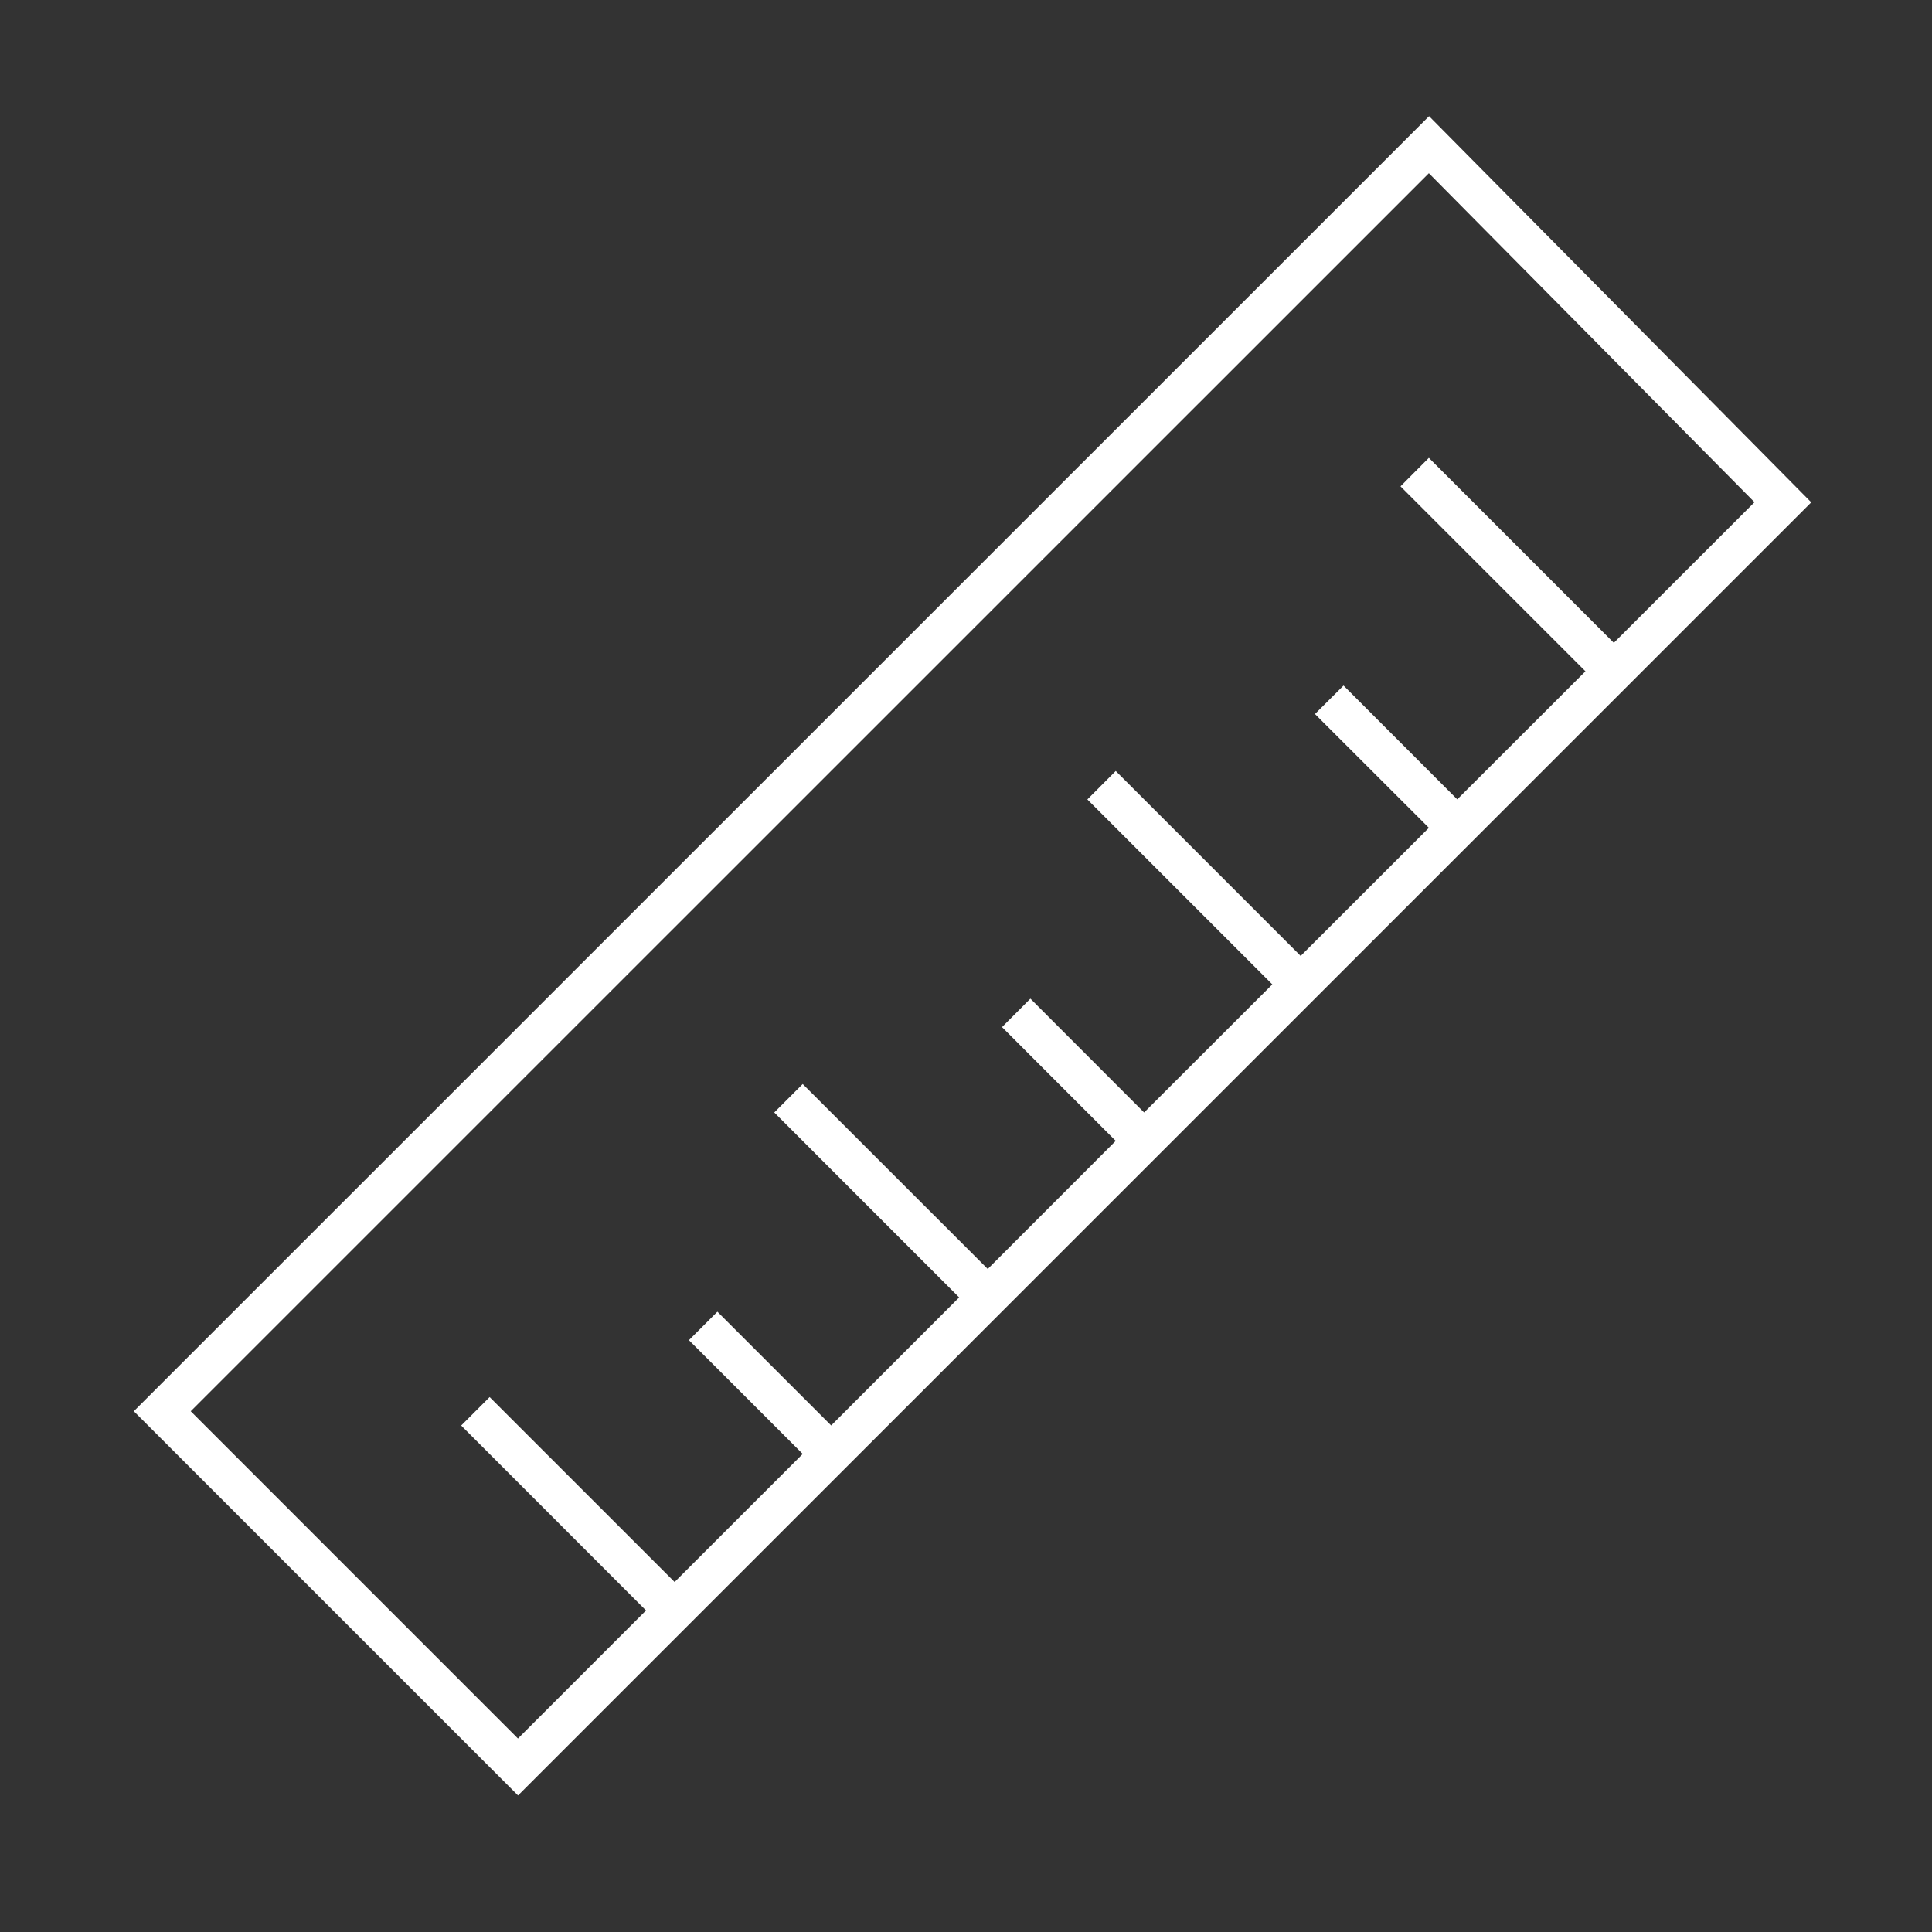 <svg width="96" height="96" xmlns="http://www.w3.org/2000/svg" xmlns:xlink="http://www.w3.org/1999/xlink" xml:space="preserve" overflow="hidden"><rect width="100%" height="100%" fill="#333333" stroke="none"/><g transform="translate(-953 -495)"><path d="M1024.01 500.772 959.649 565.124 978.741 584.214 1043 519.961ZM962.477 565.124 1024 503.607 1040.18 519.954 1033.19 526.942 1024 517.751 1022.59 519.166 1031.78 528.356 1025.41 534.72 1019.76 529.065 1018.34 530.479 1024 536.134 1017.63 542.5 1008.44 533.31 1007.03 534.724 1016.22 543.914 1009.85 550.278 1004.2 544.622 1002.79 546.036 1008.44 551.69 1002.08 558.054 992.886 548.864 991.472 550.278 1000.66 559.468 994.3 565.831 988.647 560.178 987.232 561.592 992.886 567.245 986.521 573.609 977.33 564.42 975.916 565.834 985.1 575.023 978.737 581.386Z" fill="#FFFFFF"/></g></svg>